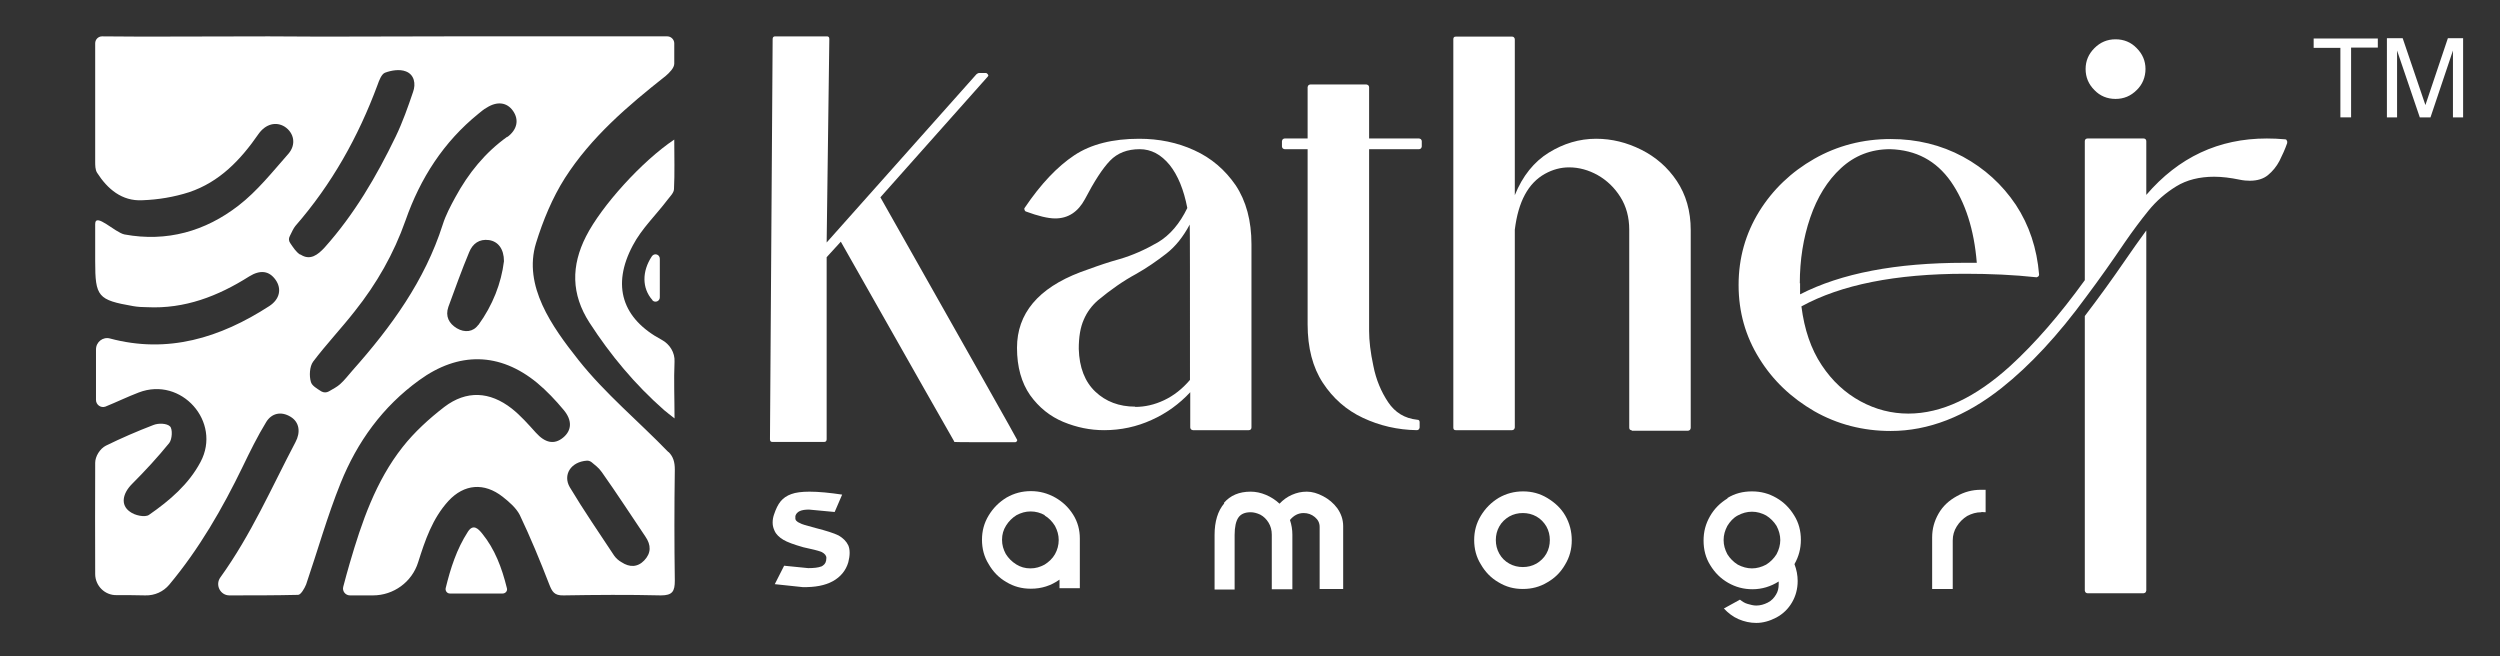<svg viewBox="0 0 93.51 24.55" version="1.1" xmlns="http://www.w3.org/2000/svg" id="Layer_1">
  
  <rect x="0" y="0" width="93.51" height="24.55" fill="#333333" stroke="none"/>
  
  <defs>
    <style>
      .st0 {
        fill: #fff;
      }
    </style>
  </defs>
  <path d="M35.69,16.51s-1.43-2.5-4.24-7.47l-.53.58v6.81c0,.06-.03.1-.09.1h-1.94c-.06,0-.09-.03-.09-.1l.1-14.97c0-.06.03-.1.09-.1h1.94c.06,0,.09.03.09.1l-.1,7.61,5.6-6.29s.06-.05.1-.05h.27s.06.03.08.09l-.02.04-4.02,4.52c3.41,6.03,5.12,9.06,5.12,9.08-.01.05-.04.08-.08.08-1.5,0-2.26,0-2.28-.01Z" class="st0"></path>
  <path d="M46.72,16.09h-2.1s-.05-.01-.07-.03c-.02-.02-.03-.05-.03-.07v-1.32c-.41.44-.89.79-1.45,1.04-.55.25-1.14.38-1.77.38-.52,0-1.02-.1-1.53-.31-.5-.21-.91-.54-1.24-1-.32-.46-.49-1.05-.49-1.77,0-1.28.79-2.23,2.37-2.83.41-.15.8-.29,1.16-.4l.31-.09c.48-.14.95-.35,1.42-.62.46-.27.83-.71,1.11-1.29-.13-.68-.35-1.22-.66-1.61-.32-.39-.69-.59-1.12-.59-.46,0-.83.14-1.11.43-.28.29-.59.77-.94,1.44-.26.48-.63.72-1.11.72-.27,0-.64-.09-1.1-.26-.03-.01-.05-.05-.06-.1l.02-.04c.6-.89,1.22-1.54,1.85-1.96s1.45-.62,2.43-.62c.74,0,1.43.14,2.06.43.64.29,1.15.73,1.55,1.31.39.59.59,1.32.59,2.21v6.85c0,.06-.04.1-.1.1ZM42.46,15.22c.36,0,.72-.08,1.08-.25s.68-.42.97-.76c0-3.71,0-5.65-.01-5.81-.24.45-.53.82-.88,1.09s-.72.53-1.13.76c-.48.26-.95.59-1.42.98-.23.2-.41.44-.53.72-.13.29-.19.65-.19,1.1.02.7.23,1.23.62,1.6.39.37.89.56,1.49.56Z" class="st0"></path>
  <path d="M53,16.09c-.73-.01-1.4-.17-2.02-.46-.62-.29-1.12-.73-1.5-1.31-.38-.58-.57-1.31-.57-2.19v-6.55h-.86s-.05-.01-.07-.03-.03-.05-.03-.07v-.2s.01-.05.03-.07c.02-.02.05-.03.07-.03h.86v-1.92s.01-.05.03-.07.05-.03.07-.03h2.1s.05.01.07.03c.02.02.03.05.03.07v1.92h1.87s.05.01.07.03.03.05.03.07v.2s-.01.05-.03.07c-.02.02-.05.03-.07.03h-1.87v6.8c0,.36.05.8.16,1.31.1.51.29.96.55,1.35s.62.61,1.09.66c.06,0,.09.03.09.09v.2s-.01.05-.03.07-.05.03-.07.03Z" class="st0"></path>
  <path d="M61.03,16.09c-.06,0-.09-.03-.09-.1v-7.4c0-.46-.11-.87-.33-1.22-.22-.35-.5-.62-.85-.82-.34-.19-.7-.29-1.07-.29-.31,0-.61.08-.9.24-.63.35-1,1.04-1.13,2.09v7.4s-.01.05-.03.07c-.02.02-.05.03-.07.03h-2.11c-.06,0-.09-.03-.09-.1V1.47c0-.07.03-.1.09-.1h2.11s.05,0,.07.03c.02.02.03.04.03.08v5.82c.29-.72.72-1.25,1.27-1.59.55-.34,1.14-.52,1.77-.52.59,0,1.15.14,1.69.41.54.27.99.66,1.33,1.17.34.51.52,1.12.52,1.84v7.4s-.01.05-.03.07c-.02.02-.05.03-.07.03h-2.11Z" class="st0"></path>
  <path d="M85.54,5.28s0-.03-.02-.05c0-.01-.03-.02-.06-.02-.22-.02-.45-.03-.67-.03-1.8,0-3.3.7-4.51,2.11v-2.01c0-.06-.04-.1-.1-.1h-2.1c-.06,0-.1.04-.1.1v5.2c-.94,1.3-1.87,2.37-2.79,3.21-1.3,1.18-2.57,1.78-3.81,1.78-.62,0-1.22-.15-1.79-.46-.57-.31-1.06-.76-1.45-1.35-.4-.6-.65-1.33-.76-2.2,1.48-.81,3.52-1.22,6.13-1.22.93,0,1.82.04,2.65.13h.02s.04-.01.06-.03.03-.04.03-.07c-.08-.98-.37-1.85-.87-2.61-.51-.76-1.17-1.36-1.98-1.8-.82-.44-1.72-.66-2.7-.66-1.04,0-2,.25-2.86.74-.86.49-1.55,1.15-2.06,1.97-.51.83-.77,1.74-.77,2.75s.26,1.92.77,2.74c.51.83,1.2,1.48,2.06,1.98.86.49,1.82.74,2.86.74,1.41,0,2.8-.54,4.15-1.61,1.06-.84,2.12-1.98,3.17-3.42.48-.64.96-1.32,1.44-2.03.29-.42.58-.81.88-1.18.3-.37.65-.67,1.04-.91.39-.24.87-.36,1.42-.36.29,0,.61.04.95.11.14.03.27.04.38.04.28,0,.51-.07.68-.21.17-.14.32-.32.43-.53.11-.22.21-.44.29-.67v-.04s0,0,0-.03ZM67.32,10.6c0-.88.13-1.7.39-2.46.26-.76.64-1.38,1.15-1.85.51-.47,1.12-.71,1.84-.71.97.03,1.72.43,2.27,1.21.54.78.87,1.79.97,3.04h-.46c-2.56,0-4.61.39-6.15,1.18v-.42Z" class="st0"></path>
  <g>
    <path d="M88.94,1.43v.35h-1v2.61h-.4V1.79h-1v-.35h2.4Z" class="st0"></path>
    <path d="M89.3,1.43h.57l.85,2.5.84-2.5h.57v2.96h-.38v-1.75c0-.06,0-.16,0-.3,0-.14,0-.29,0-.45l-.84,2.5h-.4l-.85-2.5v.09c0,.07,0,.18,0,.33s0,.26,0,.33v1.75h-.38V1.43Z" class="st0"></path>
  </g>
  <g>
    <path d="M30.7,21.2c.11-.05.18-.12.2-.23,0-.04.01-.07.01-.1,0-.09-.06-.16-.17-.22-.04-.02-.19-.07-.47-.13l-.22-.05c-.35-.1-.6-.19-.75-.28-.15-.09-.27-.2-.33-.34-.04-.09-.07-.18-.07-.3s.02-.21.05-.3c.07-.21.15-.38.25-.5.1-.12.23-.21.4-.27.16-.06.39-.09.68-.09.34,0,.75.04,1.22.11l-.28.65-.96-.09c-.29,0-.46.07-.51.24v.07c-.01.08.05.15.18.2.04.03.23.09.58.18.39.1.68.19.86.28.17.1.29.22.36.37.03.07.05.16.05.28,0,.11-.02.23-.05.35-.09.31-.29.55-.58.71-.29.16-.67.23-1.13.22l-1.04-.11.35-.69.9.09c.22,0,.38-.02.48-.06Z" class="st0"></path>
    <path d="M38.55,22.02c-.33,0-.63-.08-.91-.25-.28-.16-.5-.39-.66-.67-.17-.27-.25-.58-.25-.91s.08-.63.25-.91.39-.5.67-.67c.28-.16.58-.24.91-.24s.62.08.91.24c.28.16.5.37.67.64.17.27.25.57.25.89v1.86h-.76v-.32c-.32.23-.68.34-1.06.34ZM39.08,19.27c-.16-.09-.34-.14-.53-.14s-.36.05-.53.14c-.16.1-.29.23-.39.39-.1.16-.15.33-.15.53s.05.36.14.53c.1.16.23.29.39.39.16.1.33.15.53.15s.36-.05.53-.14c.16-.1.3-.23.39-.39.09-.16.14-.34.14-.53s-.05-.36-.14-.53c-.1-.16-.23-.3-.39-.39Z" class="st0"></path>
    <path d="M45.78,18.81c.24-.28.57-.42,1-.42.19,0,.38.04.57.12.19.08.36.19.51.33.13-.14.28-.25.46-.33.18-.08.36-.12.56-.12s.4.06.61.17c.21.11.39.26.53.45.14.2.22.42.22.67v2.35h-.88v-2.32c0-.15-.06-.27-.18-.37s-.26-.15-.42-.15c-.2,0-.37.09-.51.26.06.18.09.36.09.55v2.04h-.77v-2.04c0-.17-.04-.32-.12-.45-.08-.13-.18-.23-.31-.3-.13-.06-.25-.09-.36-.09-.22,0-.37.07-.46.2-.09.13-.14.35-.14.65v2.04h-.75v-2.04c0-.5.12-.9.36-1.18Z" class="st0"></path>
    <path d="M55.39,21.11c-.17-.27-.25-.58-.25-.91s.08-.63.25-.91.39-.5.67-.67c.28-.16.58-.24.91-.24s.63.08.91.25.51.38.67.66c.16.28.24.59.24.92s-.08.63-.25.91c-.16.28-.38.5-.66.66-.28.17-.58.25-.92.25s-.63-.08-.91-.25c-.28-.16-.5-.39-.66-.67ZM57.84,20.71c.09-.16.13-.33.13-.51s-.04-.35-.13-.51c-.09-.15-.21-.28-.37-.37-.16-.09-.33-.13-.51-.13s-.35.04-.51.13c-.15.09-.28.21-.37.37s-.13.33-.13.51.04.35.13.51.21.28.37.37c.16.09.33.13.51.13s.35-.04.51-.13c.15-.09.28-.21.37-.37Z" class="st0"></path>
    <path d="M64.61,18.63c.27-.17.58-.25.92-.25s.63.08.91.24c.28.16.5.38.67.66.17.27.25.58.25.91s-.08.63-.24.91c.08.21.12.42.12.63,0,.29-.07.56-.21.8-.14.24-.33.43-.59.57-.25.13-.5.2-.75.2-.23,0-.45-.05-.66-.14-.21-.09-.39-.23-.55-.4l.6-.33c.09.07.18.13.29.16s.21.06.32.06c.15,0,.29-.04.43-.11s.24-.18.31-.3c.07-.11.1-.24.1-.39,0-.05,0-.09,0-.1-.3.19-.63.29-.98.29-.33,0-.63-.08-.91-.24s-.5-.38-.67-.66c-.17-.27-.25-.58-.25-.92s.08-.63.24-.91c.16-.28.38-.5.66-.67ZM65,21.12c.17.09.35.14.53.14s.36-.05.53-.14c.16-.1.29-.23.39-.39.09-.17.14-.35.14-.53s-.05-.36-.14-.53c-.1-.16-.23-.29-.39-.39-.17-.09-.34-.14-.53-.14s-.36.05-.53.14-.29.23-.39.39c-.09.17-.14.34-.14.53s.05.36.14.53c.1.16.23.29.39.39Z" class="st0"></path>
    <path d="M74.11,19.16c-.19,0-.36.05-.53.14-.16.1-.29.23-.39.39-.1.16-.15.33-.15.53v1.81s-.77,0-.77,0v-1.93c0-.32.08-.61.24-.89s.39-.49.68-.65c.28-.16.58-.24.9-.24h.18v.84c-.08,0-.13-.01-.15-.01Z" class="st0"></path>
  </g>
  <g>
    <path d="M80.25,22.16s.03-.05.03-.07v-13.47c-.27.37-.54.75-.8,1.13-.48.7-.98,1.39-1.5,2.07v10.27s.01.05.03.07c.02.02.05.03.07.03h2.1s.05-.01.07-.03Z" class="st0"></path>
    <path d="M78.01,2.58c0-.3.11-.56.33-.78.22-.22.48-.33.79-.33s.58.11.79.33c.22.22.33.48.33.78s-.11.58-.33.79c-.22.22-.48.33-.79.33s-.58-.11-.79-.33c-.22-.22-.33-.48-.33-.79Z" class="st0"></path>
  </g>
  <g>
    <path d="M25,16.91c-1.12-1.16-2.36-2.18-3.36-3.44s-2.08-2.78-1.59-4.38c.26-.84.61-1.69,1.08-2.43.98-1.53,2.35-2.7,3.77-3.82.14-.12.32-.3.32-.46,0-.25,0-.5,0-.76,0-.14-.12-.26-.26-.26h-1.52s-4.71,0-4.71,0h0s-1.99,0-1.99,0h0s-4.7.01-4.7.01h0s-1.99-.01-1.99-.01h0s-4.71.01-4.71.01h0s-1.52-.01-1.52-.01c-.15,0-.26.12-.26.26,0,1.48,0,2.95,0,4.43,0,.13,0,.3.07.41.39.61.93,1.07,1.69,1.03.59-.02,1.19-.12,1.75-.3,1.14-.38,1.93-1.21,2.6-2.18.27-.38.66-.47.98-.27.35.23.44.67.13,1.02-.59.67-1.16,1.39-1.86,1.93-1.24.96-2.68,1.37-4.26,1.08-.36-.07-1.1-.84-1.1-.39v1.39c0,1.33.1,1.45,1.42,1.68.17.03.35.04.52.04,1.41.07,2.65-.41,3.82-1.15.42-.26.75-.21.99.13.23.33.16.72-.24.98-1.84,1.19-3.8,1.79-5.96,1.21-.26-.07-.52.13-.52.41v1.89c0,.18.18.31.35.25,0,0,0,0,0,0,.42-.17.83-.37,1.25-.53,1.59-.61,3.11,1.1,2.31,2.6-.44.83-1.15,1.44-1.93,1.98-.15.1-.53.02-.71-.12-.36-.25-.28-.68.08-1.04.49-.49.96-1,1.39-1.53.11-.14.13-.52.03-.62-.12-.12-.44-.13-.63-.05-.6.23-1.2.49-1.77.77-.22.11-.4.4-.4.64-.01,1.39,0,2.77,0,4.16,0,.44.36.8.8.79.36,0,.71,0,1.07.01s.68-.14.9-.4c1.12-1.34,1.99-2.85,2.75-4.42.27-.56.55-1.13.88-1.67.2-.32.55-.41.91-.19.33.2.38.58.18.95-.89,1.69-1.65,3.45-2.81,5.06-.2.28,0,.67.34.67.89,0,1.73,0,2.57-.02.1,0,.24-.24.3-.39.43-1.26.79-2.55,1.29-3.79.62-1.54,1.57-2.86,2.94-3.85,1.47-1.07,3.01-1.05,4.41.1.36.3.69.65.99,1.01.33.39.31.77-.02,1.04-.33.27-.67.2-1.02-.19-.28-.31-.57-.64-.9-.9-.82-.64-1.69-.69-2.52-.06-.57.44-1.12.94-1.56,1.5-1.01,1.28-1.53,2.81-1.98,4.35-.08.28-.16.56-.24.87-.05.17.08.33.25.33h.86c.77,0,1.46-.5,1.69-1.24.26-.82.53-1.63,1.13-2.29.59-.64,1.34-.7,2.03-.16.24.19.5.41.64.68.4.84.76,1.71,1.1,2.59.11.28.19.43.54.42,1.21-.02,2.43-.03,3.64,0,.43,0,.52-.15.52-.55-.02-1.38-.02-2.77,0-4.16,0-.28-.06-.48-.23-.65ZM11.22,9.52c-.15-.1-.25-.26-.36-.42-.06-.08-.07-.18-.02-.27.08-.16.13-.28.21-.38,1.36-1.56,2.35-3.33,3.07-5.27.06-.17.15-.41.28-.46.24-.09.55-.14.78-.05.32.12.38.47.27.77-.19.56-.39,1.13-.65,1.67-.72,1.49-1.55,2.91-2.66,4.15-.25.27-.54.5-.9.26ZM17.89,12.15c-.19.27-.51.3-.8.13-.3-.18-.44-.45-.32-.8.25-.68.5-1.38.78-2.05.13-.32.38-.5.74-.45.34.05.56.33.56.79-.1.82-.42,1.65-.96,2.39ZM18.98,5.11c-.84.6-1.46,1.37-1.95,2.27-.18.33-.36.67-.47,1.02-.67,2.1-1.93,3.83-3.37,5.45-.16.18-.3.37-.47.52-.11.1-.25.17-.42.27-.09.05-.19.05-.28,0-.17-.11-.35-.21-.39-.35-.07-.23-.05-.58.08-.76.49-.65,1.06-1.25,1.56-1.89.82-1.03,1.46-2.15,1.9-3.4.55-1.57,1.42-2.93,2.73-3.99.1-.08.19-.16.3-.22.39-.25.76-.21.99.12.23.33.16.7-.22.98ZM24.1,20.96c-.26.27-.56.26-.85.07-.11-.06-.21-.15-.28-.25-.56-.85-1.14-1.69-1.66-2.56-.26-.45.03-.95.65-.99.06,0,.12.02.17.06.11.09.27.21.38.37.56.79,1.09,1.61,1.63,2.41.22.32.22.62-.05.9Z" class="st0"></path>
    <path d="M25.22,5.22c0,.66.02,1.26-.01,1.85,0,.14-.15.28-.24.4-.43.57-.97,1.08-1.3,1.71-.8,1.5-.4,2.74,1.08,3.53.3.16.5.48.48.82-.03.68,0,1.36,0,2.12,0,0,0,0,0,0-.17-.14-.29-.22-.39-.31-1.09-.96-2-2.05-2.79-3.27-.69-1.07-.69-2.13-.13-3.23.58-1.14,2.09-2.81,3.3-3.62Z" class="st0"></path>
    <path d="M16.83,22.2c-.11,0-.18-.1-.16-.2.18-.74.41-1.46.83-2.11.2-.31.39-.11.53.06.48.59.74,1.28.93,2.05.03.1-.05.2-.16.2h-1.97Z" class="st0"></path>
    <path d="M24.4,11.22c-.39-.44-.39-1.07-.02-1.63.09-.14.3-.08.3.09v1.44c0,.15-.18.22-.28.11Z" class="st0"></path>
  </g>
</svg>